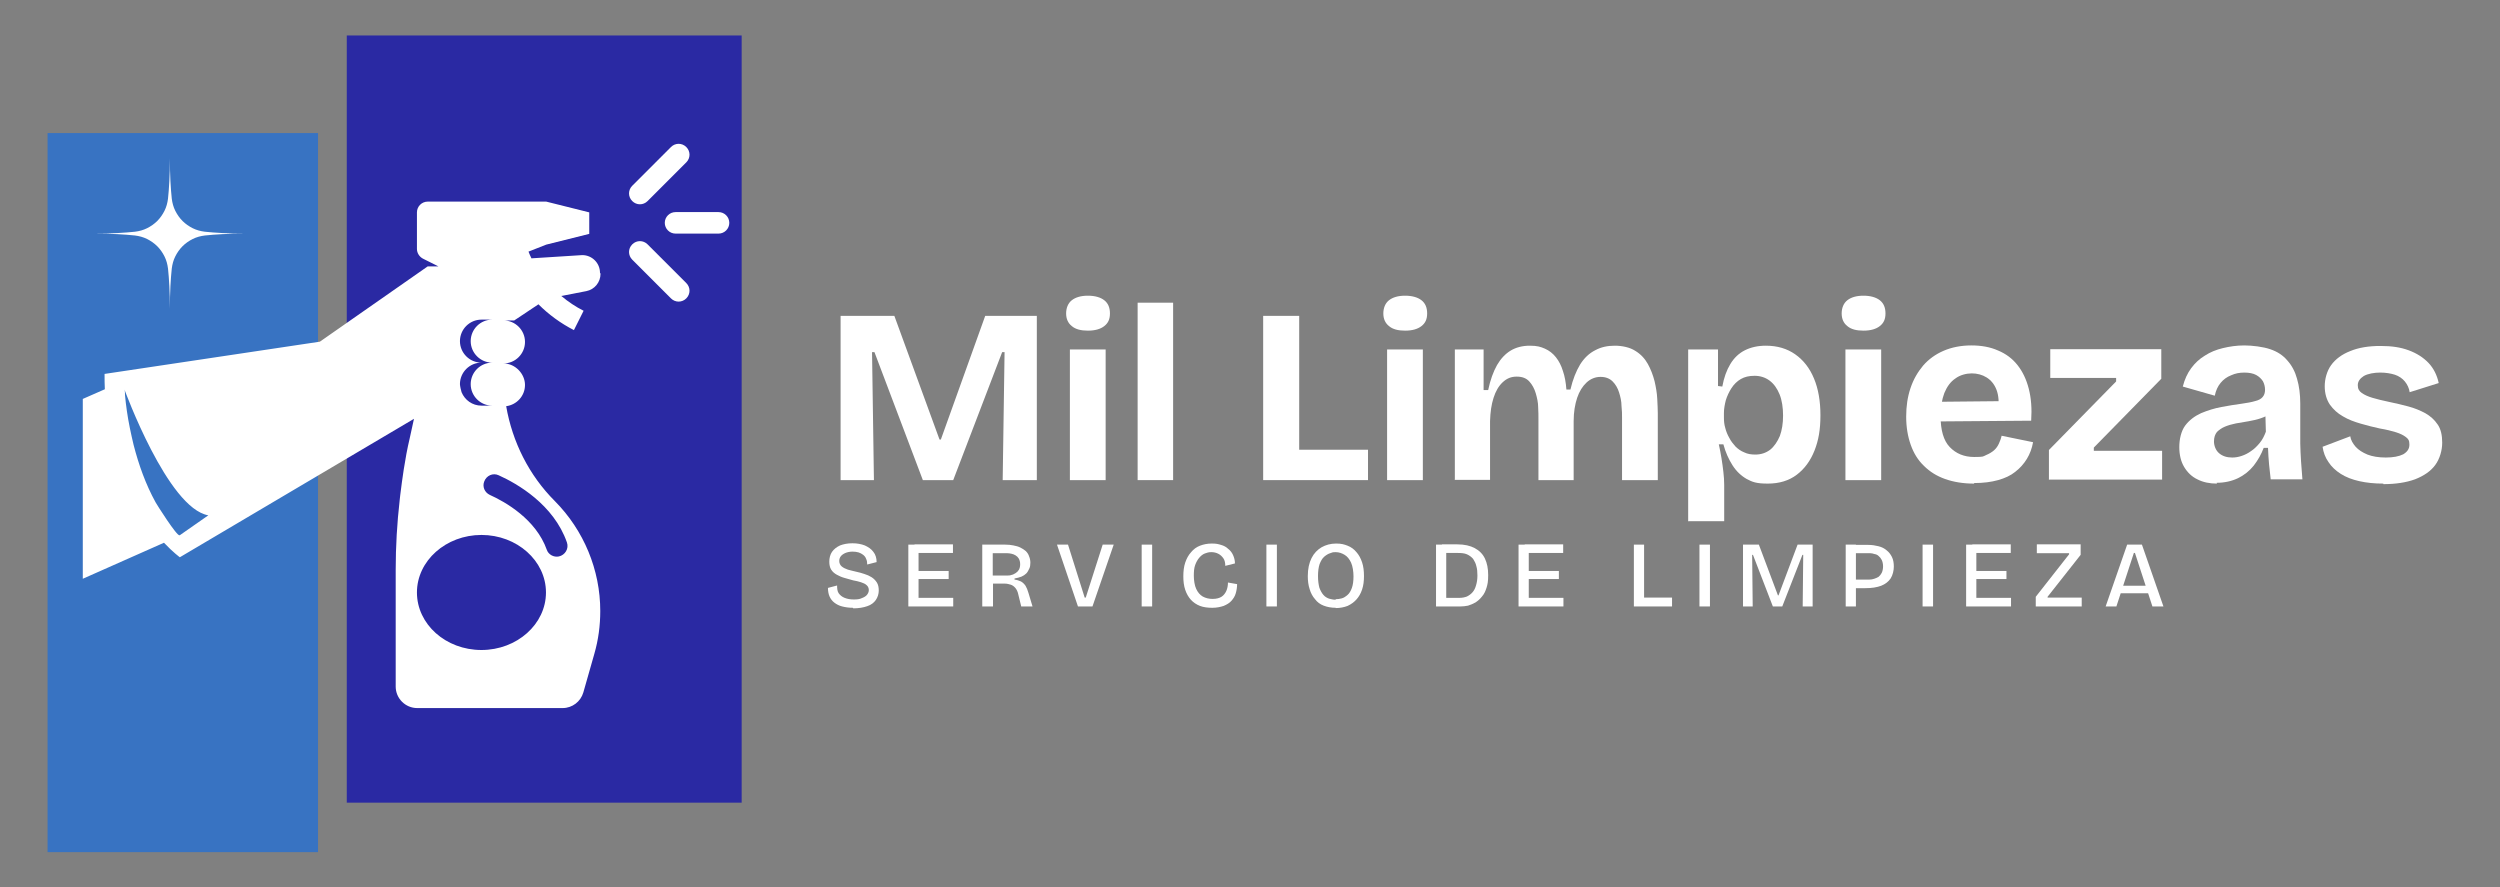 <svg xmlns="http://www.w3.org/2000/svg" xmlns:xlink="http://www.w3.org/1999/xlink" id="Capa_1" viewBox="0 0 930 330"><rect x="0" y="0" width="930" height="330" fill="#808080" stroke="none"/><defs><style>      .st0 {        fill: none;      }      .st1 {        fill: #2a29a3;      }      .st2 {        fill: #3873c2;      }      .st3 {        clip-path: url(#clippath-1);      }      .st4 {        clip-path: url(#clippath-3);      }      .st5 {        clip-path: url(#clippath-4);      }      .st6 {        clip-path: url(#clippath-2);      }      .st7 {        clip-path: url(#clippath-6);      }      .st8 {        clip-path: url(#clippath-5);      }      .st9 {        fill: #fff;      }      .st10 {        clip-path: url(#clippath);      }    </style><clipPath id="clippath"><rect class="st0" x="-302.1" y="-9.5" width="289.6" height="489.3"></rect></clipPath><clipPath id="clippath-1"><rect class="st0" x="128.9" y="13.2" width="147" height="285.4"></rect></clipPath><clipPath id="clippath-2"><rect class="st0" x="17.7" y="49.3" width="100.6" height="267.7"></rect></clipPath><clipPath id="clippath-3"><rect class="st0" x="29.9" y="72.9" width="194.9" height="191.2"></rect></clipPath><clipPath id="clippath-4"><rect class="st0" x="232.8" y="53.2" width="23.9" height="25"></rect></clipPath><clipPath id="clippath-5"><rect class="st0" x="246" y="78.2" width="26.3" height="10.6"></rect></clipPath><clipPath id="clippath-6"><rect class="st0" x="35.2" y="58.9" width="56.1" height="56.1"></rect></clipPath></defs><g id="_x38_aa5584b1f"><g class="st10"><path class="st1" d="M38,479.8h-340.1V-9.6H38v489.4Z"></path></g></g><g id="_x38_aa5584b1f1" data-name="_x38_aa5584b1f"><g class="st3"><path class="st1" d="M276,298.6h-147V13.2h147v285.5Z"></path></g><g class="st6"><path class="st2" d="M118.3,317.1H17.7V49.5h100.6v267.6Z"></path></g><g class="st4"><path class="st9" d="M223.2,101.5c0-3.7-3-6.6-6.6-6.6l-18.9,1.2c-.4-.8-.8-1.7-1.1-2.5l6.6-2.6,16-4v-8l-16-4h-44.1c-2.2,0-4,1.8-4,4v13.6c0,1.5.9,2.9,2.2,3.6l5.8,2.9h-4l-40.1,28-80.1,12c0,2,0,3.8.1,5.7l-8.2,3.6v66.9l30.2-13.4c3.4,3.6,5.9,5.4,5.9,5.4l87.1-51.5h0c0,.1-1.6,7.3-1.6,7.3-.9,3.8-1.6,7.6-2.2,11.5-.5,3.2-.9,6.3-1.3,9.5,0,.6-.2,1.2-.2,1.8-1,8.7-1.5,17.4-1.5,26.1v43.4c0,4.4,3.6,8,8,8h54.1c3.6,0,6.7-2.4,7.7-5.8l4.1-14.4c1.5-5.2,2.2-10.5,2.2-15.9,0-15.3-6.1-30-16.9-40.9-9.6-9.6-15.8-22-18.1-35.3,3.9-.5,7-3.8,7-7.9s-3.6-8-8-8c4.4,0,8-3.6,8-8s-3.6-8-8-8h4l9-6c3.8,3.8,8.3,7.1,13.2,9.6l3.6-7.2c-3-1.5-5.8-3.4-8.3-5.5l9.3-1.8c3.1-.6,5.3-3.3,5.3-6.5ZM66.8,199.1c-.9.6-8.6-11.6-8.9-12.2-3.7-6.7-6.3-14-8.2-21.4-1-4.2-1.9-8.4-2.5-12.6-.3-2-.5-3.9-.7-5.9,0-.6,0-1.5-.2-2.1,0,0,16.1,44.2,31.2,46.8,0,0-10.6,7.4-10.6,7.4ZM171.1,126.9c0-4.4,3.6-8,8-8h4c-4.4,0-8,3.6-8,8s3.6,8,8,8c-4.4,0-8,3.6-8,8s3.6,8,8,8h-4c-3.4,0-6.2-2.1-7.4-5-.2-.6-.6-2.4-.6-3,0-4.4,3.6-8,8-8-4.4,0-8-3.6-8-8ZM179.1,241.8c-13.3,0-24-9.6-24-21.4s10.8-21.4,24-21.4,24,9.6,24,21.4-10.8,21.4-24,21.4ZM210.9,201.8c.8,2.3-.7,4.7-3,5.2h0c-1.9.4-3.9-.7-4.5-2.5-4-11.3-15.4-17.8-21.2-20.4-1.9-.9-2.8-3-2.1-4.9.8-2.3,3.3-3.4,5.4-2.4,6.9,3.1,20.5,10.9,25.4,25Z"></path></g><g class="st5"><path class="st9" d="M240.9,74.8l14.4-14.4c1.6-1.6,1.6-4.1,0-5.7-1.6-1.6-4.1-1.6-5.7,0l-14.4,14.4c-1.6,1.6-1.6,4.1,0,5.7,1.6,1.6,4.1,1.6,5.7,0Z"></path></g><g class="st8"><path class="st9" d="M267.3,78.9h-16c-2.2,0-4,1.8-4,4s1.8,4,4,4h16c2.2,0,4-1.8,4-4s-1.8-4-4-4Z"></path></g><path class="st9" d="M240.9,90.9c-1.6-1.6-4.1-1.6-5.7,0-1.6,1.6-1.6,4.1,0,5.7l14.4,14.4c1.6,1.6,4.1,1.6,5.7,0,1.6-1.6,1.6-4.1,0-5.7l-14.4-14.4Z"></path><g class="st7"><path class="st9" d="M63.9,73.9c.2,1.6.6,3.1,1.3,4.5s1.6,2.7,2.7,3.8c1.1,1.1,2.4,2,3.8,2.7s2.9,1.1,4.5,1.3c3.8.4,8.7.7,15,.7-6.3,0-11.2.3-15,.7-1.6.2-3.1.6-4.5,1.3s-2.7,1.6-3.8,2.7c-1.1,1.1-2,2.4-2.7,3.8-.7,1.4-1.1,2.9-1.3,4.5-.4,3.8-.7,8.7-.7,15,0-6.3-.3-11.2-.7-15-.2-1.6-.6-3.1-1.3-4.5-.7-1.4-1.6-2.7-2.7-3.8-1.1-1.1-2.4-2-3.8-2.7-1.4-.7-2.9-1.1-4.5-1.3-3.8-.4-8.7-.7-15-.7,6.3,0,11.2-.3,15-.7,1.6-.2,3.1-.6,4.5-1.3,1.4-.7,2.7-1.6,3.8-2.7,1.1-1.1,2-2.4,2.7-3.8.7-1.4,1.1-2.9,1.3-4.5.4-3.8.7-8.7.7-15,0,6.3.3,11.2.7,15Z"></path></g><path class="st9" d="M312.7,178.6v-61.1h20l16.8,46h.5l16.5-46h19.2v61.1h-12.7l.7-47.6h-.9l-18.2,47.6h-11.3l-18-47.6h-.9l.7,47.6h-12.4Z"></path><path class="st9" d="M398,178.6v-48.6h13.3v48.6h-13.3ZM404.7,123c-2.6,0-4.6-.5-6-1.7-1.4-1.1-2.1-2.7-2.1-4.7s.7-3.8,2.1-4.9c1.4-1.1,3.4-1.7,6-1.7s4.7.6,6.1,1.7c1.4,1.1,2.1,2.7,2.1,4.9s-.7,3.6-2.1,4.7c-1.4,1.1-3.4,1.7-6.1,1.7Z"></path><path class="st9" d="M423.2,178.6v-66h13.2v66h-13.2Z"></path><path class="st9" d="M469.9,178.6v-61.1h13.4v61.1h-13.4ZM472.6,178.6v-11.3h36.3v11.3h-36.3Z"></path><path class="st9" d="M516,178.6v-48.6h13.3v48.6h-13.3ZM522.7,123c-2.6,0-4.6-.5-6-1.7-1.4-1.1-2.1-2.7-2.1-4.7s.7-3.8,2.1-4.9c1.4-1.1,3.4-1.7,6-1.7s4.7.6,6.1,1.7c1.4,1.1,2.1,2.7,2.1,4.9s-.7,3.6-2.1,4.7c-1.4,1.1-3.4,1.7-6.1,1.7Z"></path><path class="st9" d="M541.2,178.6v-48.6h10.7v15.1c0,0,1.7,0,1.7,0,.8-3.8,1.9-6.8,3.3-9.3,1.4-2.4,3.1-4.2,5.1-5.4,2-1.2,4.4-1.8,7.1-1.8s4,.4,5.6,1.1c1.6.7,3,1.8,4.1,3.2,1.1,1.4,2,3.1,2.6,5.1.7,2,1.1,4.3,1.3,6.9h1.5c.9-3.8,2.1-6.8,3.6-9.3,1.5-2.4,3.4-4.2,5.6-5.3,2.2-1.2,4.6-1.7,7.3-1.7s5.6.6,7.6,1.9c2,1.2,3.6,2.9,4.7,4.9,1.1,2,1.9,4.1,2.5,6.4.5,2.2.9,4.4,1,6.6.1,2.1.2,3.9.2,5.3v24.9h-13.3v-23.3c0-1.2,0-2.6-.2-4.3,0-1.7-.4-3.4-.9-5-.5-1.6-1.3-3-2.4-4.1-1.1-1.1-2.6-1.7-4.5-1.7s-3.7.7-5.2,2.1c-1.5,1.4-2.7,3.3-3.5,5.7-.8,2.4-1.3,5.3-1.3,8.7v21.9h-13.1v-22.9c0-1.1,0-2.5-.1-4.2,0-1.7-.4-3.5-.9-5.2-.5-1.7-1.3-3.2-2.4-4.4-1.1-1.2-2.6-1.8-4.7-1.8s-3.7.7-5.2,2.1c-1.5,1.4-2.6,3.3-3.4,5.8-.8,2.5-1.2,5.3-1.3,8.6v21.9h-13.3Z"></path><path class="st9" d="M628,194v-64h11.1v13.6l1.6.2c.6-3.3,1.6-6.1,3-8.4,1.4-2.3,3.2-4,5.4-5.1,2.2-1.1,4.8-1.7,7.8-1.7,4.3,0,7.9,1.1,10.9,3.2,3,2.1,5.4,5.1,7,9,1.6,3.8,2.4,8.4,2.4,13.7s-.7,9.3-2.2,13.1c-1.5,3.8-3.7,6.8-6.6,9-2.9,2.2-6.5,3.3-10.8,3.3s-5.7-.6-7.8-1.7c-2.1-1.2-3.9-2.9-5.3-5.1-1.4-2.2-2.6-4.8-3.4-7.8h-1.7c.4,1.7.7,3.5,1,5.2.3,1.7.5,3.5.7,5.1.2,1.7.3,3.3.3,4.8v13.5h-13.3ZM652.9,169.1c2.2,0,4-.6,5.6-1.8,1.5-1.2,2.7-3,3.6-5.1.8-2.2,1.2-4.7,1.2-7.6s-.4-5.7-1.3-7.9c-.9-2.2-2.1-3.9-3.7-5.1-1.6-1.2-3.5-1.8-5.6-1.8s-3.7.4-5.1,1.2c-1.4.8-2.6,2-3.5,3.4-.9,1.4-1.6,2.9-2.1,4.5-.4,1.6-.7,3.2-.7,4.7v1.7c0,1.3.1,2.6.5,3.9.3,1.2.8,2.5,1.5,3.7.6,1.2,1.4,2.2,2.3,3.2.9.9,2,1.7,3.3,2.2,1.2.6,2.6.8,4.1.8Z"></path><path class="st9" d="M686.5,178.6v-48.6h13.3v48.6h-13.3ZM693.2,123c-2.6,0-4.6-.5-6-1.7-1.4-1.1-2.1-2.7-2.1-4.7s.7-3.8,2.1-4.9c1.4-1.1,3.4-1.7,6-1.7s4.7.6,6.1,1.7c1.4,1.1,2.1,2.7,2.1,4.9s-.7,3.6-2.1,4.7c-1.4,1.1-3.4,1.7-6.1,1.7Z"></path><path class="st9" d="M734.3,179.9c-4,0-7.6-.6-10.7-1.7-3.1-1.1-5.7-2.7-7.9-4.9-2.2-2.1-3.8-4.7-4.9-7.8-1.1-3.1-1.7-6.6-1.7-10.5s.5-7.3,1.6-10.6,2.7-6,4.7-8.4c2.1-2.4,4.6-4.2,7.6-5.5,3-1.3,6.5-2,10.3-2s7.1.6,10,1.9c2.9,1.2,5.3,3,7.2,5.4,1.9,2.4,3.3,5.3,4.2,8.8.9,3.5,1.2,7.4.9,11.9l-37.9.3v-7.3l30-.3-4.4,3.8c.4-3.3.2-5.9-.6-8-.8-2.1-2.1-3.6-3.7-4.6-1.6-1-3.5-1.5-5.5-1.5s-4.4.6-6.1,1.9c-1.8,1.2-3.1,3-4.1,5.4-.9,2.4-1.4,5.2-1.4,8.6,0,5.2,1.1,9.1,3.4,11.5,2.3,2.4,5.3,3.7,9.1,3.7s3.2-.2,4.4-.7c1.2-.5,2.2-1.1,3-1.8.8-.7,1.4-1.6,1.8-2.5.4-.9.8-1.9,1-2.9l11.7,2.4c-.4,2.3-1.2,4.4-2.3,6.2-1.1,1.8-2.5,3.4-4.3,4.8-1.7,1.4-3.9,2.4-6.4,3.1-2.5.7-5.5,1.1-8.9,1.1Z"></path><path class="st9" d="M762.2,178.6v-11.2l25-25.5v-1.3h-24.5v-10.7h41.3v11l-25.1,25.6v1.2h25.4v10.7h-42Z"></path><path class="st9" d="M824.7,179.9c-2.7,0-5.2-.5-7.3-1.6-2.1-1-3.7-2.6-4.9-4.6-1.2-2-1.8-4.5-1.8-7.4s.7-6,2.2-8c1.5-2,3.5-3.5,5.9-4.6,2.4-1,4.9-1.8,7.6-2.3,2.7-.5,5.1-.9,7.4-1.2,2.1-.3,3.8-.6,5.1-1,1.3-.3,2.2-.8,2.8-1.5.6-.7.9-1.6.9-2.7s-.3-2.3-.8-3.2c-.6-.9-1.4-1.7-2.5-2.3-1.1-.6-2.6-.9-4.4-.9s-3.4.3-4.9,1c-1.6.6-2.9,1.6-3.9,2.8-1.1,1.3-1.8,2.9-2.2,4.8l-11.9-3.4c.7-2.7,1.7-4.9,3.1-6.8,1.4-1.9,3.1-3.5,5.1-4.7,2-1.3,4.2-2.2,6.7-2.8,2.5-.6,5.1-1,8-1s7,.5,9.6,1.4c2.7.9,4.8,2.3,6.4,4.2,1.7,1.9,2.9,4.2,3.6,6.8.8,2.7,1.2,5.8,1.2,9.2v8.3c0,2.1,0,4.3,0,6.6,0,2.2.2,4.5.3,6.7.2,2.2.3,4.4.5,6.6h-11.8c-.2-1.7-.4-3.5-.6-5.5-.2-2-.3-4.1-.4-6.2h-1.6c-.9,2.4-2.1,4.5-3.7,6.6-1.6,2-3.6,3.6-5.9,4.7-2.3,1.1-5,1.7-7.9,1.7ZM830.4,170.2c1.2,0,2.3-.2,3.5-.6,1.2-.4,2.4-1,3.5-1.8,1.2-.8,2.2-1.8,3.2-3,1-1.2,1.7-2.6,2.3-4.2l-.2-7.3,2.1.4c-1.1.8-2.3,1.4-3.8,1.9-1.4.5-2.9.8-4.5,1.1s-3.1.5-4.7.8c-1.5.3-2.9.7-4.1,1.2s-2.2,1.2-3,2c-.7.9-1.1,2-1.1,3.5s.6,3.3,1.9,4.4c1.3,1.1,2.9,1.6,4.9,1.6Z"></path><path class="st9" d="M886.6,179.9c-3.3,0-6.2-.3-8.9-.9-2.7-.6-5-1.5-6.9-2.7-1.9-1.2-3.5-2.7-4.6-4.4-1.2-1.7-1.9-3.6-2.2-5.7l10.3-3.9c.2,1.4.9,2.6,2,3.9,1.1,1.2,2.5,2.1,4.4,2.9,1.8.7,4.1,1.1,6.8,1.1s4.9-.4,6.5-1.2c1.5-.9,2.3-2,2.3-3.6s-.4-2.1-1.3-2.8c-.9-.7-2.1-1.3-3.7-1.8-1.6-.5-3.6-1-6-1.4-2.3-.5-4.7-1.1-7.1-1.8-2.4-.7-4.6-1.5-6.6-2.7-2-1.1-3.6-2.6-4.9-4.4-1.2-1.8-1.9-4.1-1.9-6.8s.8-5.7,2.4-7.9c1.6-2.2,4-4,7.1-5.2,3.1-1.3,6.9-1.9,11.2-1.9s7.5.5,10.5,1.6c3,1.1,5.5,2.7,7.4,4.7s3.2,4.6,3.8,7.5l-10.8,3.4c-.2-1.5-.9-2.9-1.8-4-.9-1.1-2.2-2-3.7-2.5-1.6-.5-3.4-.8-5.5-.8s-4.6.4-6.1,1.3c-1.4.9-2.2,2-2.2,3.4s.5,2.2,1.5,2.9c1,.7,2.3,1.3,4,1.8,1.7.5,3.7,1,6.1,1.5,2.5.5,4.9,1.1,7.2,1.7,2.3.6,4.4,1.5,6.3,2.5,1.9,1.1,3.4,2.4,4.6,4.2,1.2,1.7,1.7,4,1.7,6.8s-.9,6-2.6,8.3c-1.7,2.3-4.2,4-7.5,5.3-3.3,1.2-7.2,1.8-11.8,1.8Z"></path><path class="st9" d="M317.3,226.1c-1.5,0-2.8-.2-4-.5-1.2-.3-2.1-.8-2.9-1.4-.8-.6-1.4-1.4-1.8-2.3-.4-.9-.6-2-.6-3.2l3.4-.9c0,1.2.1,2.2.6,2.9.5.7,1.2,1.3,2.2,1.7,1,.4,2.1.6,3.4.6s2.2-.1,3-.5c.8-.3,1.5-.7,1.9-1.2.4-.5.7-1.1.7-1.8s-.3-1.4-.8-1.8c-.5-.5-1.2-.8-2.1-1.1-.9-.3-1.8-.5-2.9-.7-1.1-.3-2.2-.6-3.2-.9-1.1-.3-2-.7-2.9-1.2-.9-.5-1.6-1.1-2.1-1.9-.5-.8-.7-1.8-.7-3s.3-2.6,1-3.6c.7-1,1.7-1.8,3-2.4,1.3-.5,2.8-.8,4.6-.8s3.3.3,4.6.8c1.3.6,2.4,1.3,3.2,2.4.8,1,1.2,2.3,1.2,3.8l-3.5.9c0-.8-.1-1.5-.4-2.1-.2-.6-.6-1.1-1.1-1.5-.5-.4-1.1-.7-1.7-.9-.7-.2-1.4-.3-2.3-.3s-1.9.2-2.6.5c-.7.3-1.3.7-1.7,1.2-.4.5-.6,1.1-.6,1.8s.3,1.5.9,2c.6.5,1.4.9,2.3,1.2,1,.3,2,.5,3.2.8,1,.2,2,.5,2.9.8,1,.3,1.9.7,2.7,1.2s1.5,1.2,2,2c.5.8.7,1.8.7,3s-.4,2.5-1.1,3.5c-.7,1-1.7,1.8-3.2,2.3-1.4.5-3.2.8-5.2.8Z"></path><path class="st9" d="M337.9,225.6v-23h3.8v23h-3.8ZM340.2,225.6v-3.2h14.4v3.2h-14.4ZM340.2,215.4v-3h12.7v3h-12.7ZM340.2,205.7v-3.2h14.3v3.2h-14.3Z"></path><path class="st9" d="M365.4,225.6v-23h8.5c1.1,0,2.2.1,3.1.3,1,.2,1.8.4,2.6.8.8.4,1.4.8,2,1.3.5.5,1,1.2,1.2,1.9.3.7.5,1.5.5,2.4s-.1,1.6-.4,2.2-.6,1.3-1.1,1.8c-.5.5-1.1.9-1.8,1.2-.7.3-1.6.5-2.6.7v.4c.9.1,1.7.4,2.4.7.7.4,1.2.9,1.7,1.6.4.7.8,1.6,1.1,2.7l1.5,5h-4.2l-1.1-4.5c-.2-1-.6-1.8-1.1-2.4-.5-.6-1.1-1-1.7-1.2-.7-.2-1.4-.4-2.2-.4h-4.4v8.5h-3.8ZM369.3,214.1h3.7c.4,0,.9,0,1.5,0,.6,0,1.2,0,1.7-.2.6-.1,1.1-.4,1.6-.7.5-.3.9-.7,1.2-1.2.3-.5.5-1.2.5-2.1s-.2-1.5-.5-2.1c-.3-.5-.7-.9-1.2-1.2-.5-.3-1-.5-1.5-.6-.5-.1-1-.2-1.5-.2-.5,0-.9,0-1.2,0h-4.3v8.5Z"></path><path class="st9" d="M401,225.6l-7.8-23h4.1l6.2,19.7h.4l6.3-19.7h4.1l-7.9,23h-5.4Z"></path><path class="st9" d="M424.7,225.6v-23h3.9v23h-3.9Z"></path><path class="st9" d="M451,226.1c-1.7,0-3.3-.2-4.6-.7-1.3-.5-2.5-1.3-3.4-2.3-.9-1-1.6-2.2-2.1-3.7-.5-1.5-.7-3.1-.7-5s.2-3.6.7-5.1c.5-1.5,1.2-2.8,2.2-3.9.9-1.1,2-1.9,3.3-2.4,1.3-.5,2.7-.8,4.4-.8s2.4.2,3.4.5c1.1.3,2,.8,2.7,1.5.8.6,1.4,1.4,1.8,2.3.4.9.7,1.9.7,3.1l-3.6.9c0-1.1-.2-2.1-.7-2.8-.5-.7-1.1-1.3-1.9-1.7-.8-.4-1.6-.6-2.6-.6s-1.6.2-2.4.5c-.8.3-1.5.9-2.1,1.6-.6.7-1.1,1.6-1.5,2.7-.4,1.1-.5,2.4-.5,4s.3,3.7.9,4.9c.6,1.3,1.4,2.2,2.4,2.8,1.1.6,2.3.9,3.7.9s2.5-.3,3.3-.8c.8-.5,1.4-1.3,1.8-2.2.4-.9.6-2,.6-3.1l3.4.6c0,1.2-.2,2.4-.5,3.4-.3,1.1-.9,2-1.6,2.8-.7.8-1.7,1.4-2.9,1.9-1.2.4-2.6.7-4.2.7Z"></path><path class="st9" d="M471.1,225.6v-23h3.9v23h-3.9Z"></path><path class="st9" d="M496.9,226.1c-1.7,0-3.2-.3-4.5-.8-1.3-.5-2.4-1.3-3.2-2.4-.9-1-1.6-2.3-2-3.7-.5-1.5-.7-3.1-.7-4.9,0-2.7.5-4.9,1.4-6.7.9-1.8,2.2-3.1,3.7-4,1.6-.9,3.4-1.4,5.4-1.4s3,.3,4.3.8c1.3.5,2.4,1.3,3.3,2.4.9,1,1.6,2.3,2.1,3.8.5,1.5.7,3.2.7,5.1s-.2,3.5-.7,5c-.5,1.5-1.2,2.7-2.1,3.7-.9,1-2,1.8-3.3,2.4-1.3.5-2.8.8-4.4.8ZM496.9,222.9c.7,0,1.5-.1,2.2-.3.8-.2,1.5-.7,2.2-1.3.7-.6,1.2-1.5,1.6-2.6.4-1.1.6-2.6.6-4.3s-.3-3.8-.9-5.1c-.6-1.3-1.4-2.3-2.4-2.9-1-.6-2.1-1-3.3-1s-1.3.1-2.1.4c-.7.2-1.5.7-2.2,1.3-.7.6-1.2,1.5-1.7,2.7-.4,1.2-.6,2.7-.6,4.5s.2,3.1.5,4.3c.4,1.1.9,2,1.5,2.7.6.7,1.3,1.1,2.1,1.4.8.2,1.6.4,2.4.4Z"></path><path class="st9" d="M536.2,225.6v-3.2h6.8c1,0,1.9-.2,2.7-.5.8-.4,1.5-.9,2.1-1.6.6-.7,1-1.5,1.3-2.6.3-1,.5-2.2.5-3.6s-.1-2.5-.4-3.5c-.2-1-.7-1.9-1.2-2.7-.6-.7-1.4-1.3-2.3-1.7-.9-.4-2.1-.5-3.4-.5h-5.9v-3.2h5.7c2.7,0,4.8.5,6.5,1.4,1.7.9,3,2.2,3.8,3.9.8,1.7,1.2,3.7,1.2,6.1s-.2,3.4-.6,4.7c-.4,1.3-.9,2.4-1.7,3.3-.7.9-1.5,1.6-2.4,2.2-.9.5-1.8.9-2.8,1.2-1,.2-1.9.3-2.9.3h-6.8ZM534.2,225.6v-23h3.8v23h-3.8Z"></path><path class="st9" d="M564.9,225.6v-23h3.8v23h-3.8ZM567.2,225.6v-3.2h14.4v3.2h-14.4ZM567.2,215.4v-3h12.7v3h-12.7ZM567.2,205.7v-3.2h14.3v3.2h-14.3Z"></path><path class="st9" d="M607.8,225.6v-23h3.8v23h-3.8ZM608.8,225.6v-3.3h13.2v3.3h-13.2Z"></path><path class="st9" d="M632.2,225.6v-23h3.9v23h-3.9Z"></path><path class="st9" d="M648.4,225.6v-23h5.9l7.1,18.9h.2l7.1-18.9h5.6v23h-3.7l.2-19.2h-.3l-7.5,19.2h-3.5l-7.4-19.2h-.3l.2,19.2h-3.6Z"></path><path class="st9" d="M688.9,218.7v-3.1h5.1c.4,0,1,0,1.5,0,.6,0,1.1-.1,1.7-.3.6-.2,1.1-.4,1.6-.7.5-.4.9-.9,1.2-1.5.3-.6.5-1.5.5-2.4s-.2-1.8-.5-2.4c-.3-.6-.7-1.1-1.2-1.5-.4-.4-.9-.6-1.5-.7-.6-.2-1.1-.3-1.5-.3-.5,0-.9,0-1.1,0h-5.8v-3.1h6.1c1.4,0,2.6.2,3.8.5,1.2.3,2.2.8,3,1.5.9.7,1.5,1.5,2,2.5.5,1,.7,2.2.7,3.6s-.4,3.2-1.2,4.4c-.8,1.2-2,2.1-3.5,2.7-1.6.6-3.5.9-5.9.9h-4.9ZM686.6,225.6v-23h3.8v23h-3.8Z"></path><path class="st9" d="M715.2,225.6v-23h3.9v23h-3.9Z"></path><path class="st9" d="M731.4,225.6v-23h3.8v23h-3.8ZM733.7,225.6v-3.2h14.4v3.2h-14.4ZM733.7,215.4v-3h12.7v3h-12.7ZM733.7,205.7v-3.2h14.3v3.2h-14.3Z"></path><path class="st9" d="M757.3,225.6v-3.6l12.4-15.8v-.4h-12v-3.3h16.3v3.9l-12.3,15.6v.3h12.7v3.3h-17.1Z"></path><path class="st9" d="M783.3,225.6l8-23h5.5l8,23h-4.1l-6.5-19.9h-.4l-6.5,19.9h-4.1ZM787.4,220.7v-2.8h14v2.8h-14Z"></path></g></svg>